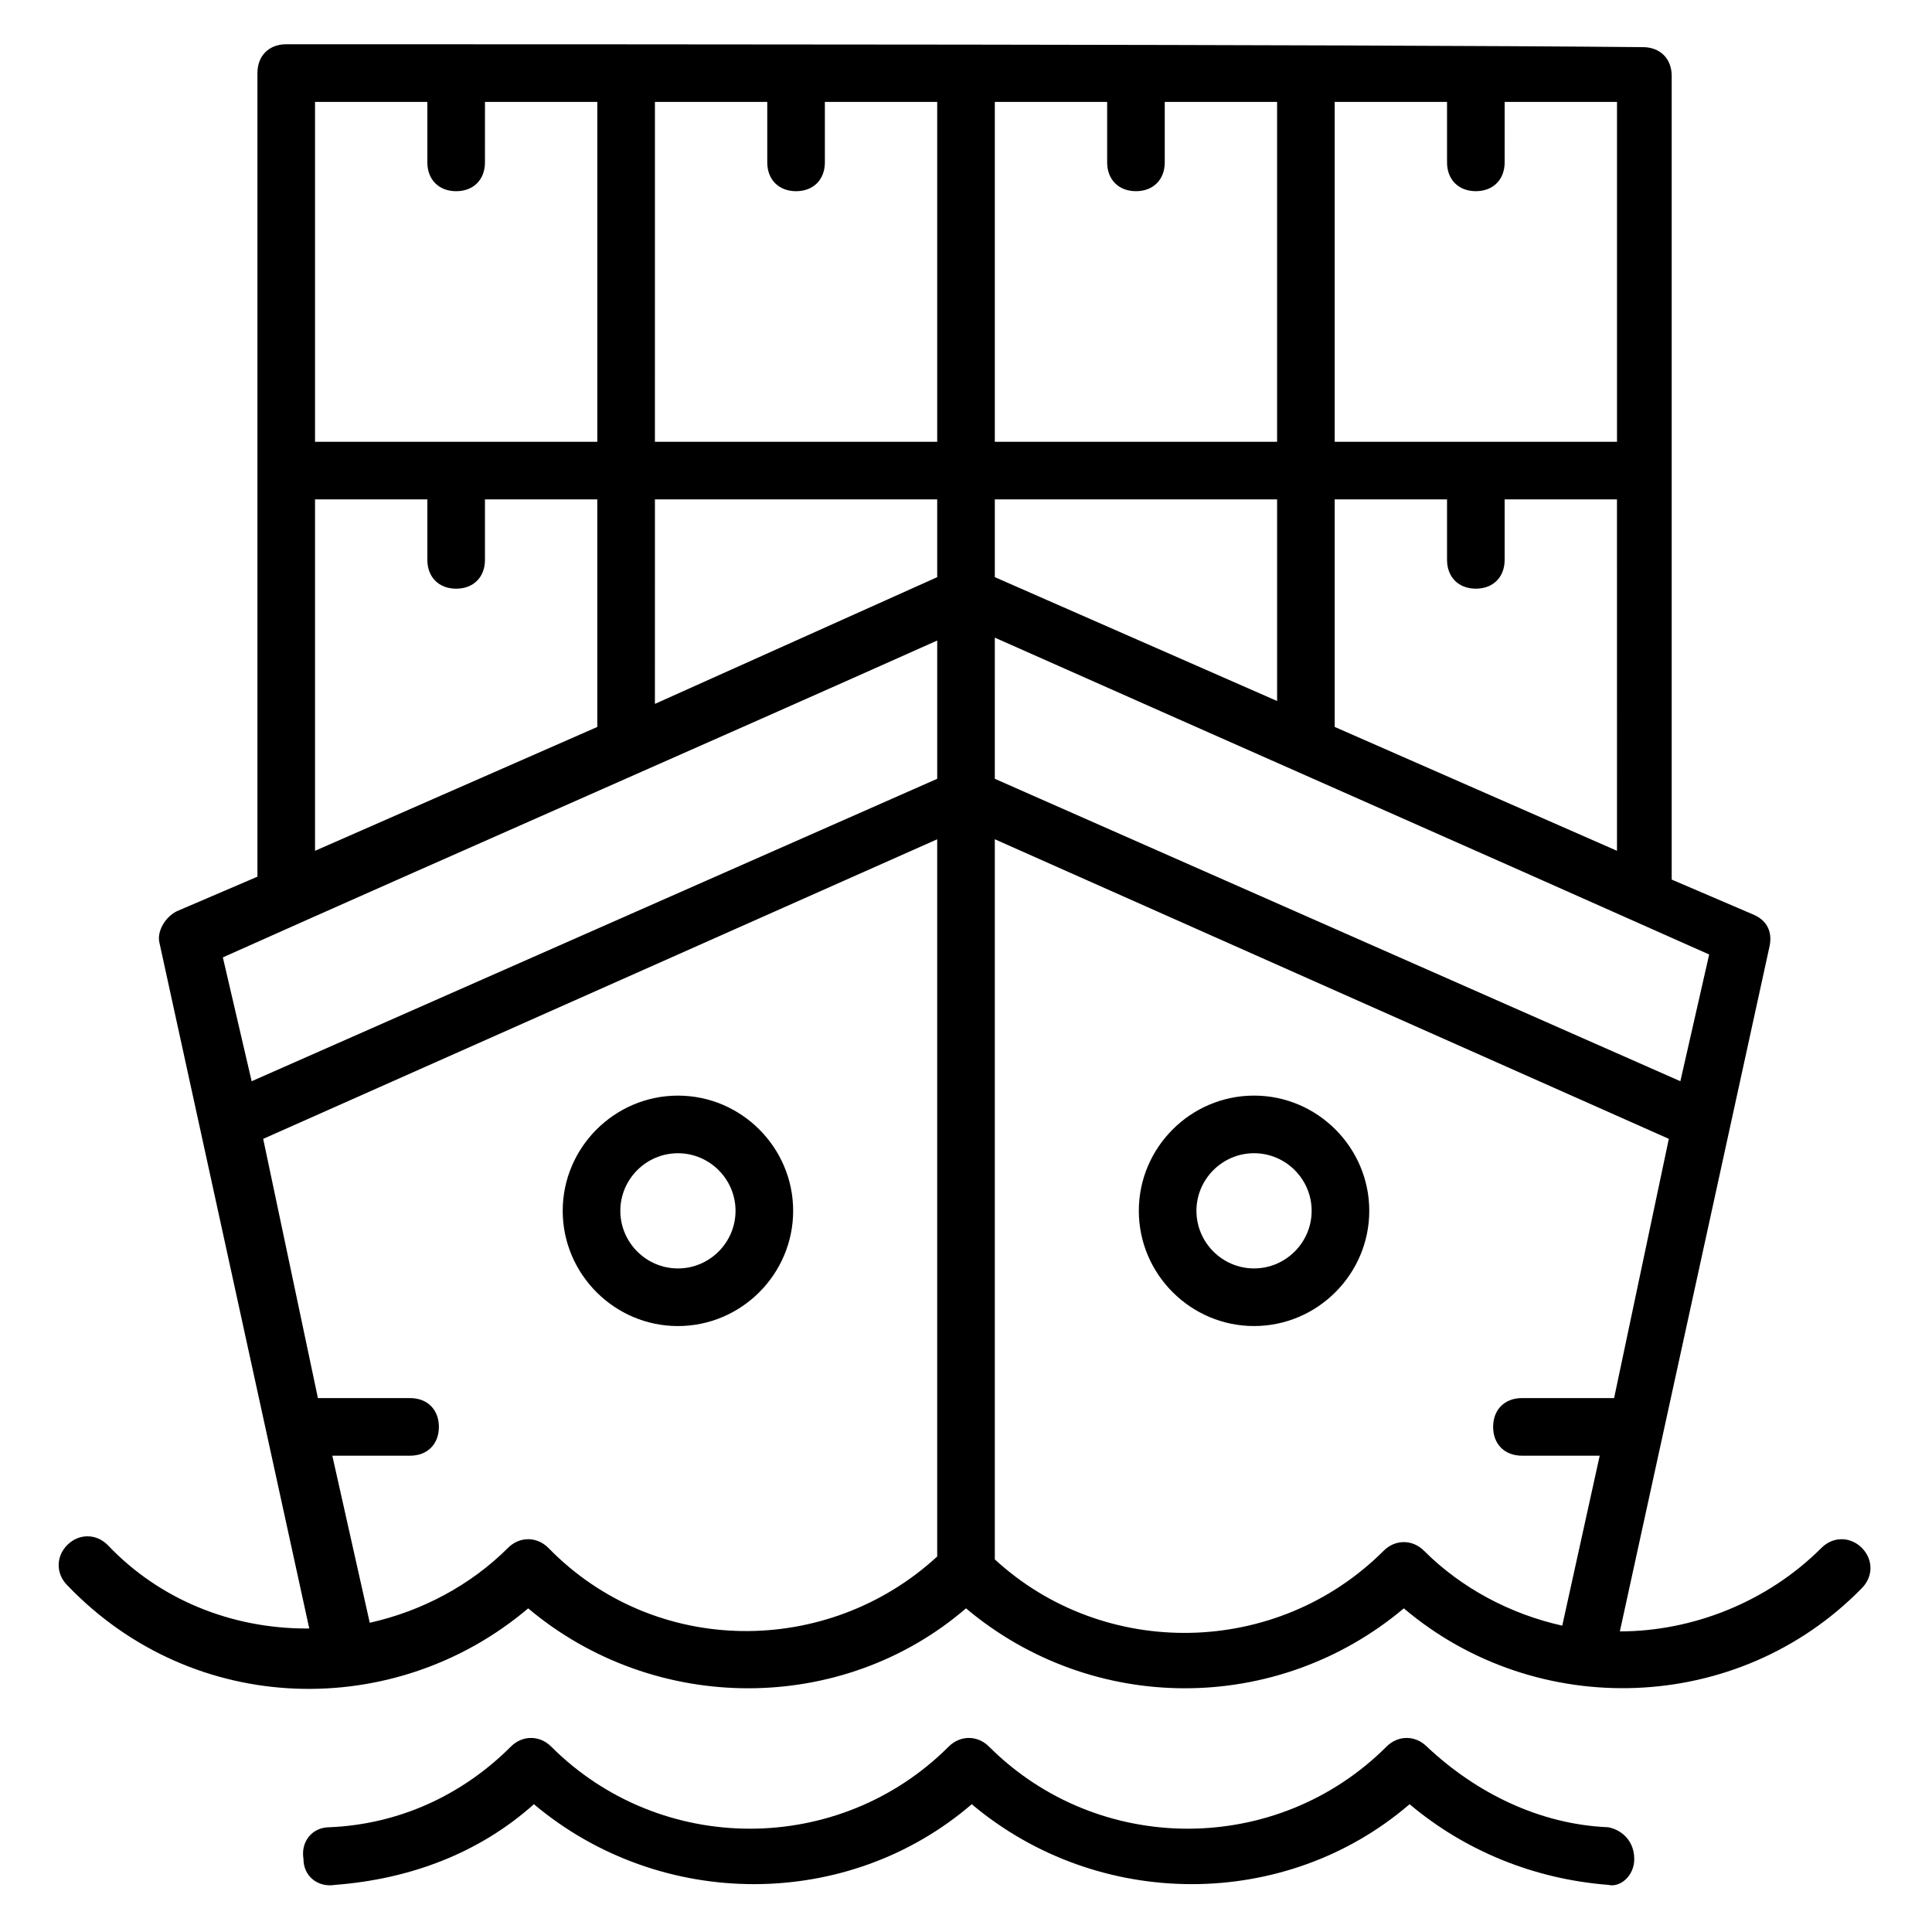 <?xml version="1.0" encoding="UTF-8"?>
<!-- Uploaded to: ICON Repo, www.iconrepo.com, Generator: ICON Repo Mixer Tools -->
<svg fill="#000000" width="800px" height="800px" version="1.1" viewBox="144 144 512 512" xmlns="http://www.w3.org/2000/svg">
 <g>
  <path d="m283.97 570.23c33.586 28.242 83.203 28.242 116.03 0 33.586 28.242 82.441 28.242 116.03 0 35.113 29.77 88.547 28.242 121.37-5.344 3.055-3.055 3.055-7.633 0-10.688-3.055-3.055-7.633-3.055-10.688 0-14.504 14.504-34.352 22.137-53.434 22.137l39.695-181.68c0.762-3.816-0.762-6.871-4.582-8.398l-21.375-9.16v-212.97c0-4.582-3.055-7.633-7.633-7.633-79.383-0.766-279.38-0.766-359.53-0.766-4.582 0-7.633 3.055-7.633 7.633v212.97l-21.375 9.16c-3.055 1.527-5.344 5.344-4.582 8.398l39.695 181.68h-0.762c-19.848 0-38.93-7.633-52.672-22.137-3.055-3.055-7.633-3.055-10.688 0-3.055 3.055-3.055 7.633 0 10.688 33.59 35.113 87.023 35.879 122.14 6.109zm213.74-399.23h29.77v16.031c0 4.582 3.055 7.633 7.633 7.633 4.582 0 7.633-3.055 7.633-7.633l0.004-16.031h29.77v90.074h-74.809zm0 105.34h29.77v16.031c0 4.582 3.055 7.633 7.633 7.633 4.582 0 7.633-3.055 7.633-7.633v-16.031h29.77l0.004 93.129-74.809-32.824zm-90.074-105.34h29.77v16.031c0 4.582 3.055 7.633 7.633 7.633 4.582 0 7.633-3.055 7.633-7.633v-16.031h29.77v90.074h-74.805zm0 105.34h74.809v53.434l-74.809-32.824zm0 36.641c68.703 30.535 119.08 52.672 189.31 83.969l-7.633 33.586-181.68-80.148zm0 53.434 178.62 79.391-14.504 68.703h-24.426c-4.582 0-7.633 3.055-7.633 7.633 0 4.582 3.055 7.633 7.633 7.633h20.609l-9.922 45.039c-13.742-3.055-26.719-9.922-36.641-19.848-3.055-3.055-7.633-3.055-10.688 0-28.242 28.242-74.043 29.008-103.05 2.289v-190.84zm-90.074-195.41h29.77v16.031c0 4.582 3.055 7.633 7.633 7.633 4.582 0 7.633-3.055 7.633-7.633v-16.031h29.77v90.074h-74.809zm0 105.34h74.805v20.609l-74.809 33.586zm-90.078-105.34h29.77v16.031c0 4.582 3.055 7.633 7.633 7.633 4.582 0 7.633-3.055 7.633-7.633l0.004-16.031h29.77v90.074h-74.809zm0 105.34h29.77v16.031c0 4.582 3.055 7.633 7.633 7.633 4.582 0 7.633-3.055 7.633-7.633v-16.031h29.77v60.305l-74.805 32.824zm-24.426 121.37c58.016-25.953 131.3-58.016 189.31-83.969v36.641l-181.68 80.152zm10.688 48.094 178.62-79.391v190.07c-29.008 26.719-74.809 26.719-103.05-2.289-3.055-3.055-7.633-3.055-10.688 0-9.922 9.922-22.902 16.793-36.641 19.848l-9.922-44.273h20.609c4.582 0 7.633-3.055 7.633-7.633 0-4.582-3.055-7.633-7.633-7.633h-24.426z"/>
  <path d="m577.09 636.64c0-4.582-3.055-7.633-6.871-8.398-18.32-0.762-35.113-9.16-48.09-21.375-3.055-3.055-7.633-3.055-10.688 0-29.008 29.008-76.336 29.008-105.34 0-3.055-3.055-7.633-3.055-10.688 0-29.008 29.008-76.336 29.008-105.34 0-3.055-3.055-7.633-3.055-10.688 0-12.977 12.977-29.77 20.609-48.09 21.375-4.582 0-7.633 3.816-6.871 8.398 0 4.582 3.816 7.633 8.398 6.871 19.848-1.527 38.168-8.398 52.672-21.375 33.586 28.242 83.203 28.242 116.03 0 33.586 28.242 83.203 28.242 116.03 0 14.504 12.215 32.824 19.848 52.672 21.375 3.059 0.762 6.875-2.293 6.875-6.871z"/>
  <path d="m506.87 464.88c0-16.793-13.742-30.535-30.535-30.535s-30.535 13.742-30.535 30.535c0 16.793 13.742 30.535 30.535 30.535s30.535-13.742 30.535-30.535zm-45.801 0c0-8.398 6.871-15.266 15.266-15.266 8.398 0 15.266 6.871 15.266 15.266 0 8.398-6.871 15.266-15.266 15.266s-15.266-6.867-15.266-15.266z"/>
  <path d="m323.66 495.42c16.793 0 30.535-13.742 30.535-30.535 0-16.793-13.742-30.535-30.535-30.535-16.793 0-30.535 13.742-30.535 30.535 0 16.793 13.742 30.535 30.535 30.535zm0-45.801c8.398 0 15.266 6.871 15.266 15.266 0 8.398-6.871 15.266-15.266 15.266-8.398 0-15.266-6.871-15.266-15.266 0-8.398 6.867-15.266 15.266-15.266z"/>
 </g>
</svg>
